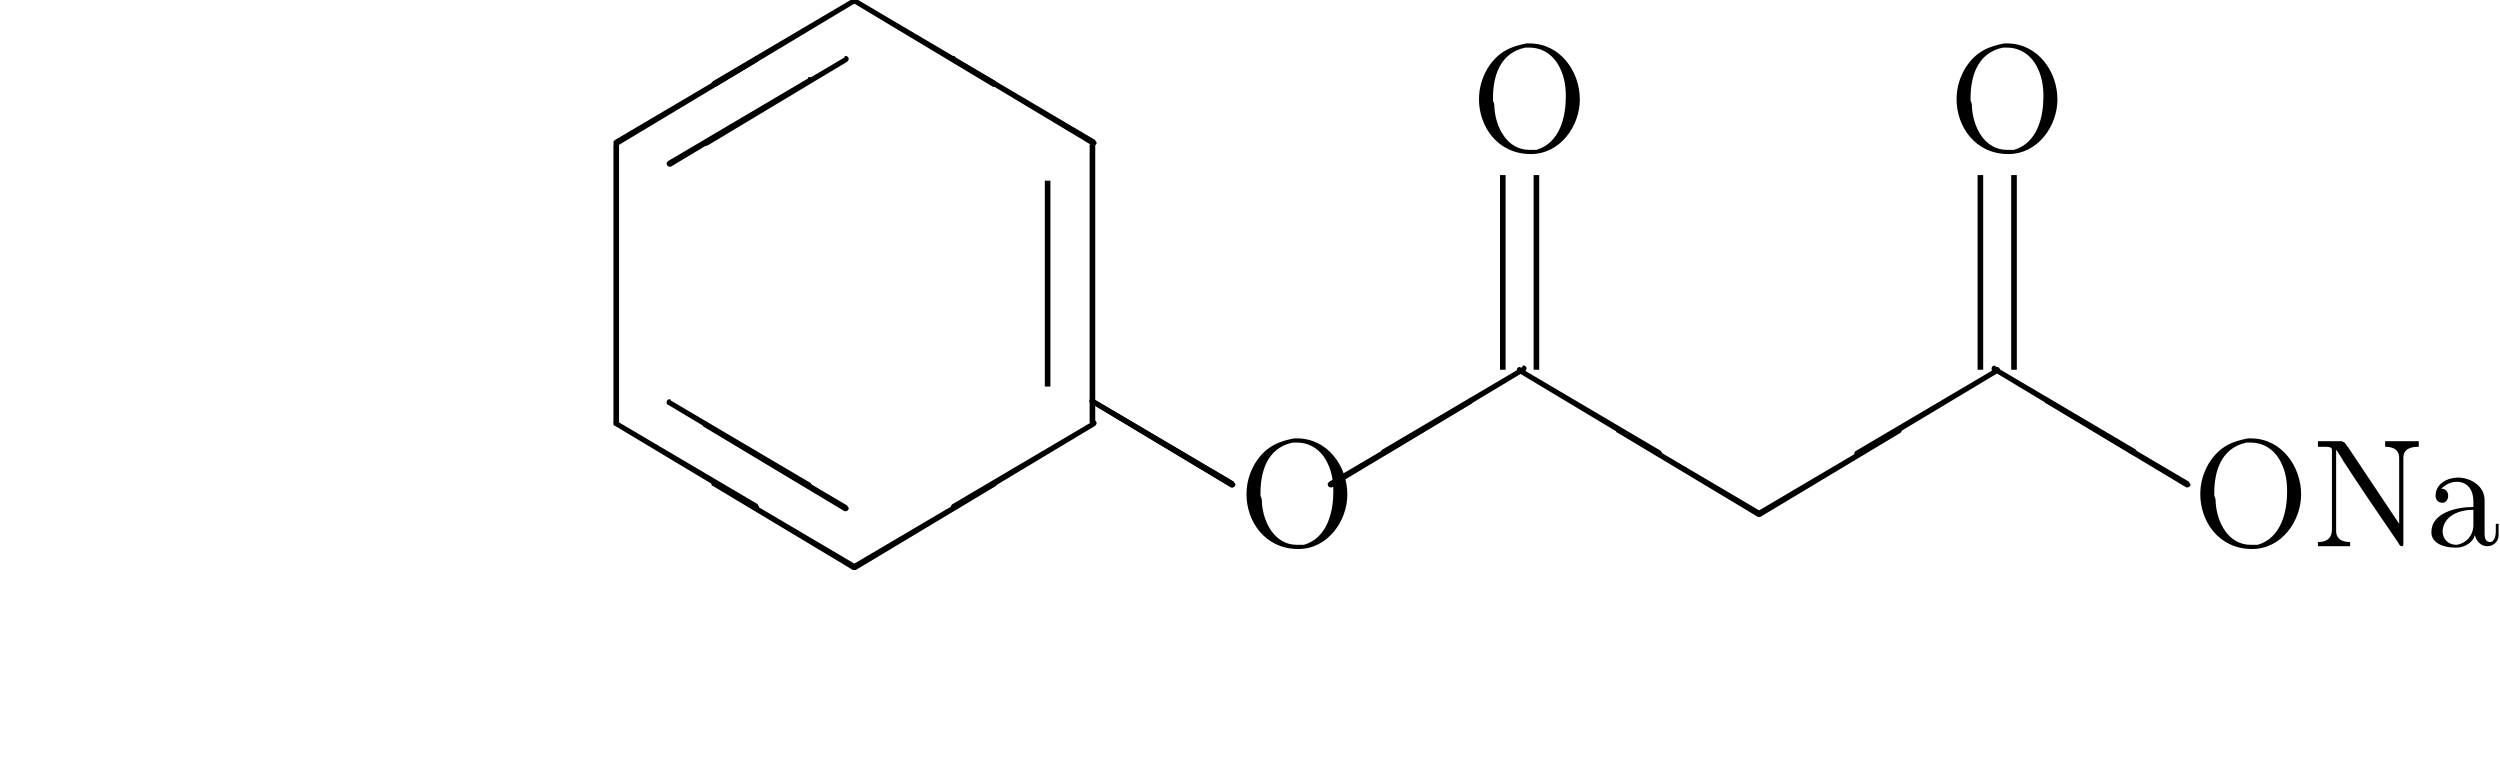 <?xml version='1.0' encoding='UTF-8'?>
<!---0.9-->
<svg version='1.1' xmlns='http://www.w3.org/2000/svg' xmlns:xlink='http://www.w3.org/1999/xlink' width='178.5pt' height='55.6pt' viewBox='23.9 -6.8 178.5 55.6'>
<defs>
<path id='g1-34' d='M10.1-5.8C10.1-5.8 10.2-5.9 10.2-6C10.2-6.1 10.1-6.2 10-6.2C9.9-6.2 9.9-6.2 9.9-6.1L-.1-.2C-.2-.1-.2-.1-.2 0C-.2 .1-.1 .2 0 .2C0 .2 .1 .2 .1 .2L10.1-5.8Z'/>
<path id='g1-98' d='M.1-6.1C.1-6.2 0-6.2 0-6.2C-.1-6.2-.2-6.1-.2-6C-.2-5.9-.2-5.8-.1-5.8L9.9 .2C9.9 .2 9.9 .2 10 .2C10.1 .2 10.2 .1 10.2 0C10.2-.1 10.1-.1 10.1-.2L.1-6.1Z'/>
<path id='g0-45' d='M.1-2.7V-2.1H3V-2.7H.1Z'/>
<path id='g0-78' d='M.5-7.5V-7.1H.9C1.2-7.1 1.5-7.1 1.5-6.9V-1.2C1.5-.4 .9-.3 .5-.3V0H2.8V-.3C2.4-.3 1.8-.4 1.8-1.1C1.8-1.3 1.8-1.4 1.8-1.5V-6.9C2-6.6 2.2-6.3 2.3-6.1C3.6-4.1 4.9-2.2 6.2-.3C6.3-.2 6.3 0 6.5 0H6.5C6.6 0 6.6-.1 6.6-.2V-6.3C6.6-7 7.2-7.1 7.7-7.1V-7.5H5.3V-7.1C5.7-7.1 6.3-7 6.3-6.3V-1.6L2.7-7L2.4-7.4L2.2-7.5H.5Z'/>
<path id='g0-79' d='M4-7.7C3-7.5 2-7.2 1.2-5.9C.8-5.2 .6-4.5 .6-3.7C.6-1.8 1.9 .2 4.3 .2C6.4 .2 7.8-1.8 7.8-3.7C7.8-5.7 6.4-7.7 4.2-7.7C4.1-7.7 4.1-7.7 4-7.7ZM1.6-3.6V-3.8C1.6-5.2 2-7 3.9-7.4C4-7.4 4.1-7.4 4.2-7.4C5.2-7.4 6-6.8 6.4-5.9C6.7-5.3 6.8-4.6 6.8-3.9C6.8-2.5 6.4-.6 4.7-.1C4.5-.1 4.4-.1 4.2-.1C2.6-.1 1.8-1.7 1.7-3.1C1.7-3.3 1.7-3.4 1.6-3.6Z'/>
<path id='g0-97' d='M1.2-4.1C1.5-4.4 1.9-4.6 2.3-4.6C3.1-4.6 3.5-4 3.5-3.2V-2.8C2.3-2.8 .5-2.4 .5-1C.5-.2 1.4 .1 2.2 .1H2.3C2.9 .1 3.5-.3 3.6-.8H3.6C3.7-.4 4 0 4.5 0C4.9 0 5.3-.3 5.3-.8V-1.6H5.1V-1C5.1-.8 5-.3 4.7-.3C4.3-.3 4.3-.7 4.3-1C4.3-1.1 4.3-1.3 4.3-1.4V-2.9C4.3-3 4.3-3.1 4.3-3.3C4.3-4.3 3.3-4.9 2.4-4.9C1.7-4.9 .8-4.5 .8-3.6C.8-3.3 1-3.1 1.3-3.1C1.5-3.1 1.7-3.3 1.7-3.6C1.7-3.9 1.5-4.1 1.3-4.1C1.2-4.1 1.2-4.1 1.2-4.1ZM3.5-2.6V-1.5C3.5-.8 3-.2 2.3-.1H2.3C1.7-.1 1.3-.5 1.3-1.1V-1.1C1.4-2.2 2.5-2.6 3.5-2.6Z'/>
</defs>
<g id='page1'>

<use x='101.9' y='27.8' xlink:href='#g1-98'/>
<use x='101.9' y='27.8' xlink:href='#g1-98'/>
<use x='118.9' y='27.8' xlink:href='#g1-34'/>
<use x='122.7' y='25.5' xlink:href='#g1-34'/>
<use x='112.3' y='32.2' xlink:href='#g0-79'/>
<use x='84.9' y='-.8' xlink:href='#g1-98'/>
<use x='92' y='3.4' xlink:href='#g1-98'/>
<rect x='101.7' y='3.5' height='19.9' width='.4'/>
<use x='84.9' y='33.7' xlink:href='#g1-34'/>
<use x='92' y='29.4' xlink:href='#g1-34'/>
<use x='74.9' y='33.7' xlink:href='#g1-98'/>
<use x='67.9' y='29.4' xlink:href='#g1-98'/>
<rect x='67.7' y='3.5' height='19.9' width='.4'/>
<use x='74.9' y='-.8' xlink:href='#g1-34'/>
<use x='67.9' y='3.4' xlink:href='#g1-34'/>
<rect x='98.5' y='6.1' height='14.7' width='.4'/>
<use x='74.3' y='29.5' xlink:href='#g1-98'/>
<use x='71.7' y='27.9' xlink:href='#g1-98'/>
<use x='74.3' y='3.4' xlink:href='#g1-34'/>
<use x='71.7' y='4.9' xlink:href='#g1-34'/>
<use x='128.9' y='4' xlink:href='#g0-79'/>
<rect x='131' y='5.7' height='13.9' width='.4'/>
<rect x='133.4' y='5.7' height='13.9' width='.4'/>
<use x='139.5' y='29.9' xlink:href='#g1-98'/>
<use x='132.4' y='25.6' xlink:href='#g1-98'/>
<use x='149.5' y='29.9' xlink:href='#g1-34'/>
<use x='156.5' y='25.6' xlink:href='#g1-34'/>
<use x='163' y='4' xlink:href='#g0-79'/>
<rect x='165.1' y='5.7' height='13.9' width='.4'/>
<rect x='167.5' y='5.7' height='13.9' width='.4'/>
<use x='170.1' y='27.8' xlink:href='#g1-98'/>
<use x='166.3' y='25.5' xlink:href='#g1-98'/>
<use x='180.4' y='32.2' xlink:href='#g0-79'/>
<use x='188.9' y='32.2' xlink:href='#g0-78'/>
<use x='197' y='32.2' xlink:href='#g0-97'/>
</g>
</svg>